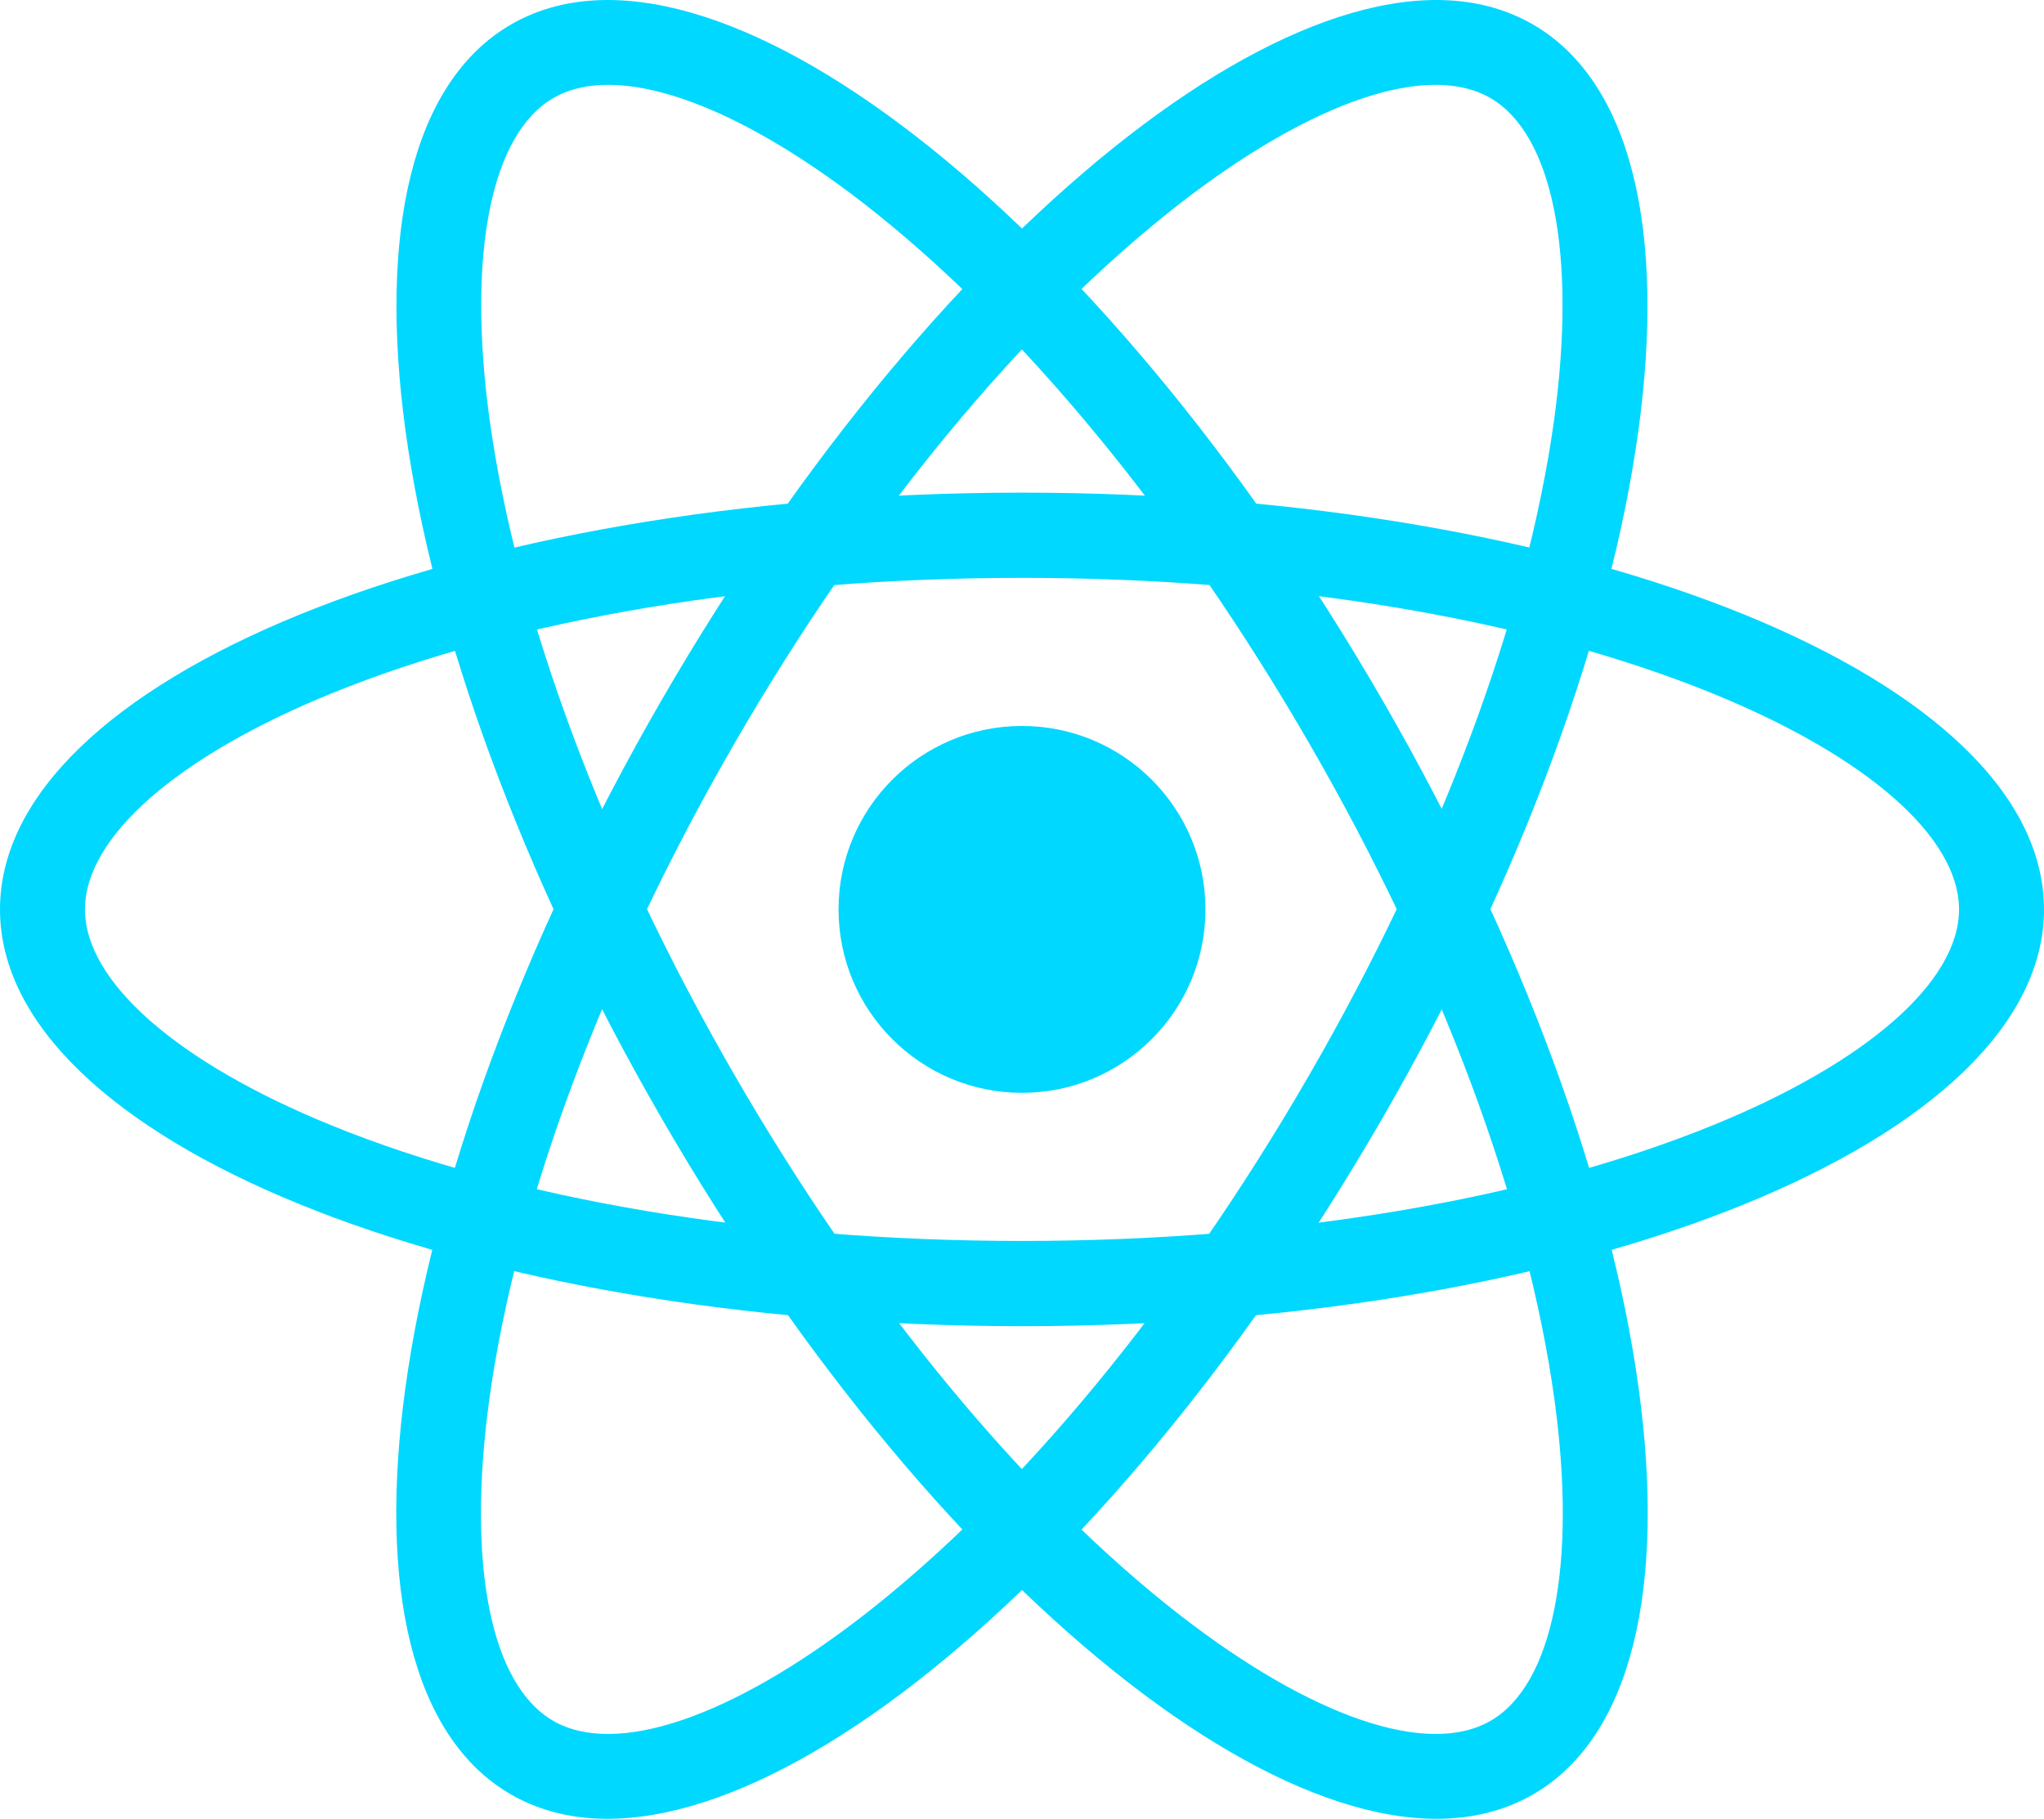 <?xml version="1.0" encoding="UTF-8"?>
<svg id="Layer_2" data-name="Layer 2" xmlns="http://www.w3.org/2000/svg" viewBox="0 0 78.66 70">
  <defs>
    <style>
      .cls-1 {
        fill: #00d8ff;
      }
    </style>
  </defs>
  <g id="Capa_1" data-name="Capa 1">
    <g>
      <path class="cls-1" d="M46.39,35c0,3.9-3.16,7.06-7.06,7.06s-7.06-3.16-7.06-7.06,3.16-7.06,7.06-7.06,7.06,3.16,7.06,7.06Z"/>
      <path class="cls-1" d="M39.33,18.96C17.61,18.96,0,26.14,0,35s17.61,16.04,39.33,16.04,39.33-7.18,39.33-16.04-17.61-16.04-39.33-16.04ZM65.91,43.31c-7.05,2.87-16.48,4.45-26.58,4.45s-19.53-1.58-26.58-4.45c-5.94-2.42-9.48-5.53-9.48-8.31s3.54-5.89,9.48-8.31c7.05-2.87,16.48-4.45,26.58-4.45s19.53,1.58,26.58,4.45c5.94,2.42,9.48,5.53,9.48,8.31s-3.54,5.89-9.48,8.31Z"/>
      <path class="cls-1" d="M25.44,26.98c-10.86,18.81-13.45,37.65-5.78,42.08,7.67,4.43,22.69-7.23,33.55-26.04,10.86-18.81,13.45-37.65,5.78-42.08-7.67-4.43-22.69,7.23-33.55,26.04ZM59.81,16.14c-1.04,7.54-4.38,16.5-9.43,25.24-5.05,8.74-11.14,16.12-17.15,20.79-5.07,3.93-9.53,5.45-11.94,4.06-2.41-1.39-3.33-6.01-2.46-12.37,1.04-7.54,4.38-16.5,9.43-25.24,5.05-8.74,11.14-16.12,17.15-20.79,5.07-3.93,9.53-5.45,11.94-4.06,2.41,1.39,3.33,6.01,2.46,12.37Z"/>
      <path class="cls-1" d="M19.67.94c-7.67,4.43-5.09,23.27,5.78,42.08,10.86,18.81,25.88,30.47,33.55,26.04,7.67-4.43,5.08-23.27-5.78-42.08C42.36,8.17,27.34-3.49,19.67.94ZM21.3,3.77c2.41-1.39,6.87.13,11.94,4.06,6.01,4.67,12.1,12.05,17.15,20.79,5.05,8.74,8.39,17.7,9.43,25.24.87,6.35-.05,10.98-2.46,12.37-2.41,1.39-6.87-.13-11.94-4.06-6.01-4.67-12.1-12.05-17.15-20.79-5.05-8.74-8.39-17.7-9.43-25.24-.87-6.35.05-10.98,2.46-12.37Z"/>
    </g>
  </g>
</svg>
